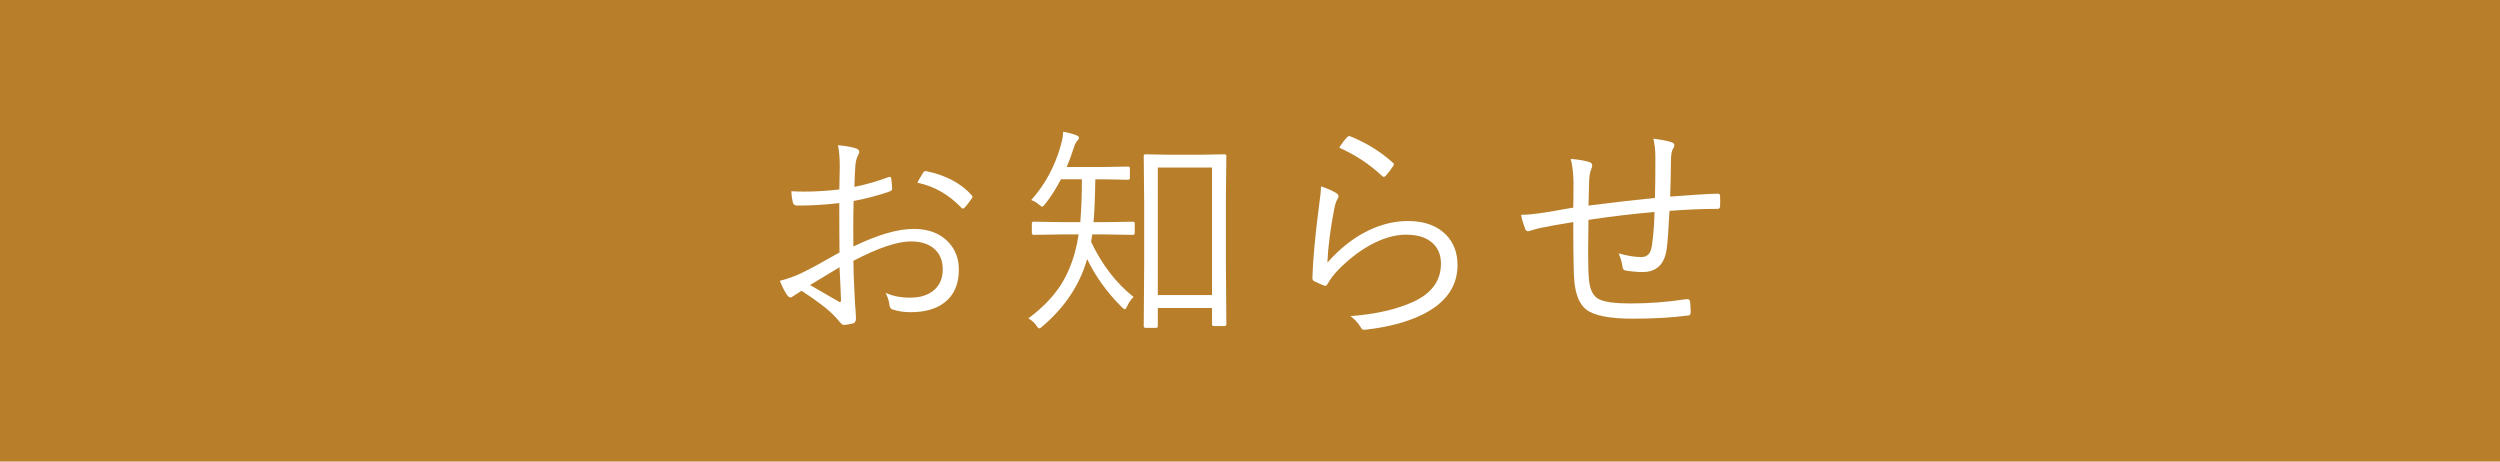 <?xml version="1.0" encoding="utf-8"?>
<!-- Generator: Adobe Illustrator 15.0.2, SVG Export Plug-In  -->
<!DOCTYPE svg PUBLIC "-//W3C//DTD SVG 1.1//EN" "http://www.w3.org/Graphics/SVG/1.1/DTD/svg11.dtd">
<svg version="1.1"
	 xmlns="http://www.w3.org/2000/svg" xmlns:xlink="http://www.w3.org/1999/xlink" xmlns:a="http://ns.adobe.com/AdobeSVGViewerExtensions/3.0/"
	 x="0px" y="0px" width="130px" height="24px" viewBox="0 0 130 24" enable-background="new 0 0 130 24" xml:space="preserve">
<defs>
</defs>
<rect fill="#B87E2A" width="130" height="24"/>
<path fill="#FFFFFF" d="M43.645,9.853c0.016-0.578,0.023-0.971,0.023-1.178c0-0.457-0.031-0.832-0.094-1.125
	c0.434,0.039,0.754,0.098,0.961,0.176c0.098,0.039,0.146,0.1,0.146,0.182c0,0.035-0.02,0.088-0.059,0.158
	c-0.09,0.176-0.139,0.379-0.146,0.609c-0.02,0.238-0.035,0.586-0.047,1.043c0.598-0.121,1.184-0.289,1.758-0.504
	c0.035-0.012,0.063-0.018,0.082-0.018c0.043,0,0.068,0.033,0.076,0.1c0.031,0.227,0.047,0.396,0.047,0.51
	c0,0.07-0.045,0.121-0.135,0.152c-0.605,0.211-1.229,0.375-1.869,0.492c-0.012,0.449-0.018,0.91-0.018,1.383
	c0,0.289,0.002,0.617,0.006,0.984c1.258-0.609,2.303-0.914,3.135-0.914c0.77,0,1.371,0.229,1.805,0.686
	c0.363,0.383,0.545,0.861,0.545,1.436c0,0.762-0.256,1.336-0.768,1.723c-0.434,0.324-1.01,0.486-1.729,0.486
	c-0.363,0-0.684-0.049-0.961-0.146c-0.098-0.027-0.152-0.131-0.164-0.311c-0.031-0.188-0.096-0.371-0.193-0.551
	c0.367,0.168,0.795,0.252,1.283,0.252c0.539,0,0.961-0.139,1.266-0.416c0.285-0.258,0.428-0.609,0.428-1.055
	c0-0.477-0.162-0.846-0.486-1.107c-0.289-0.23-0.68-0.346-1.172-0.346c-0.703,0-1.699,0.336-2.988,1.008
	c0,0.402,0.021,1.014,0.064,1.834c0.008,0.203,0.023,0.451,0.047,0.744c0.016,0.203,0.023,0.336,0.023,0.398
	c0,0.156-0.045,0.248-0.135,0.275c-0.223,0.055-0.391,0.082-0.504,0.082c-0.047,0-0.104-0.037-0.17-0.111
	c-0.004-0.008-0.049-0.061-0.135-0.158c-0.051-0.059-0.1-0.113-0.146-0.164c-0.34-0.363-0.92-0.811-1.74-1.342
	c-0.066,0.039-0.203,0.127-0.41,0.264c-0.07,0.055-0.127,0.082-0.17,0.082c-0.055,0-0.115-0.045-0.182-0.135
	c-0.105-0.152-0.229-0.395-0.369-0.727c0.414-0.105,0.803-0.246,1.166-0.422c0.406-0.195,1.053-0.547,1.939-1.055
	c-0.008-0.57-0.012-1.426-0.012-2.566c-0.738,0.086-1.469,0.129-2.191,0.129c-0.129,0-0.205-0.061-0.229-0.182
	c-0.035-0.141-0.061-0.328-0.076-0.563c0.211,0.012,0.428,0.018,0.65,0.018C42.389,9.964,43.004,9.927,43.645,9.853z M43.656,13.896
	c-0.078,0.043-0.59,0.352-1.535,0.926c0.926,0.535,1.424,0.822,1.494,0.861c0.023,0.016,0.045,0.023,0.064,0.023
	c0.035,0,0.053-0.035,0.053-0.105c-0.004-0.098-0.016-0.383-0.035-0.855C43.686,14.421,43.672,14.138,43.656,13.896z M47.705,9.501
	c0.063-0.133,0.158-0.301,0.287-0.504c0.035-0.066,0.078-0.1,0.129-0.1c0.012,0,0.023,0,0.035,0c1.023,0.211,1.816,0.631,2.379,1.26
	c0.023,0.031,0.035,0.059,0.035,0.082s-0.012,0.049-0.035,0.076c-0.145,0.215-0.273,0.379-0.387,0.492
	c-0.027,0.027-0.053,0.041-0.076,0.041s-0.049-0.014-0.076-0.041C49.34,10.116,48.576,9.681,47.705,9.501z"/>
<path fill="#FFFFFF" d="M59.006,12.108c0,0.07-0.031,0.105-0.094,0.105l-1.477-0.023h-0.639c-0.031,0.184-0.051,0.313-0.059,0.387
	c0.574,1.203,1.311,2.158,2.209,2.865c-0.129,0.117-0.24,0.277-0.334,0.48c-0.047,0.105-0.088,0.158-0.123,0.158
	c-0.031,0-0.088-0.041-0.17-0.123c-0.758-0.758-1.354-1.586-1.787-2.484c-0.387,1.344-1.162,2.51-2.326,3.498
	c-0.074,0.07-0.127,0.105-0.158,0.105c-0.043,0-0.098-0.053-0.164-0.158c-0.094-0.137-0.23-0.258-0.41-0.363
	c0.719-0.531,1.279-1.107,1.682-1.729c0.32-0.5,0.568-1.074,0.744-1.723c0.074-0.266,0.137-0.57,0.188-0.914h-0.861l-1.477,0.023
	c-0.063,0-0.094-0.035-0.094-0.105v-0.492c0-0.059,0.031-0.088,0.094-0.088l1.477,0.023h0.949c0.055-0.66,0.082-1.402,0.082-2.227
	h-1.09c-0.25,0.48-0.521,0.906-0.814,1.277c-0.074,0.098-0.127,0.146-0.158,0.146c-0.027,0-0.084-0.035-0.17-0.105
	c-0.109-0.102-0.244-0.182-0.404-0.24c0.723-0.801,1.238-1.758,1.547-2.871c0.07-0.246,0.109-0.473,0.117-0.68
	c0.254,0.043,0.486,0.105,0.697,0.188c0.082,0.035,0.123,0.076,0.123,0.123s-0.023,0.094-0.07,0.141
	c-0.082,0.082-0.15,0.215-0.205,0.398c-0.109,0.344-0.23,0.672-0.363,0.984h1.898l1.295-0.023c0.063,0,0.094,0.031,0.094,0.094
	v0.492c0,0.066-0.031,0.1-0.094,0.1l-1.295-0.023h-0.41c-0.016,1-0.047,1.742-0.094,2.227h0.574l1.477-0.023
	c0.063,0,0.094,0.029,0.094,0.088V12.108z M63.77,16.854c0,0.066-0.031,0.1-0.094,0.1h-0.557c-0.063,0-0.094-0.033-0.094-0.1v-0.838
	h-2.818v0.938c0,0.063-0.031,0.094-0.094,0.094h-0.545c-0.063,0-0.094-0.031-0.094-0.094l0.023-3.217v-3.158l-0.023-2.473
	c0-0.055,0.031-0.082,0.094-0.082l1.301,0.023h1.506l1.301-0.023c0.063,0,0.094,0.027,0.094,0.082l-0.023,2.174v3.393L63.77,16.854z
	 M63.025,15.343V8.71h-2.818v6.633H63.025z"/>
<path fill="#FFFFFF" d="M68.691,9.694c0.332,0.105,0.596,0.221,0.791,0.346c0.082,0.051,0.123,0.107,0.123,0.17
	c0,0.043-0.018,0.088-0.053,0.135c-0.066,0.094-0.127,0.281-0.182,0.563c-0.195,1.027-0.311,1.943-0.346,2.748
	c0.664-0.754,1.387-1.316,2.168-1.688c0.668-0.316,1.342-0.475,2.021-0.475c0.855,0,1.518,0.24,1.986,0.721
	c0.395,0.406,0.592,0.93,0.592,1.57c0,1.105-0.6,1.959-1.799,2.561c-0.785,0.391-1.758,0.654-2.918,0.791
	c-0.063,0.008-0.109,0.012-0.141,0.012c-0.078,0-0.135-0.041-0.17-0.123c-0.148-0.242-0.328-0.438-0.539-0.586
	c1.313-0.102,2.4-0.35,3.264-0.744c0.961-0.441,1.441-1.102,1.441-1.98c0-0.484-0.164-0.859-0.492-1.125
	c-0.313-0.258-0.752-0.387-1.318-0.387c-0.602,0-1.24,0.189-1.916,0.568c-0.574,0.324-1.125,0.758-1.652,1.301
	c-0.215,0.227-0.391,0.463-0.527,0.709c-0.035,0.055-0.07,0.082-0.105,0.082c-0.016,0-0.045-0.008-0.088-0.023
	c-0.137-0.051-0.301-0.123-0.492-0.217c-0.063-0.031-0.094-0.086-0.094-0.164c0.027-0.957,0.143-2.213,0.346-3.768
	C68.658,10.226,68.691,9.894,68.691,9.694z M69.641,7.679c0.148-0.238,0.287-0.422,0.416-0.551c0.039-0.035,0.072-0.053,0.1-0.053
	c0.02,0,0.043,0.006,0.07,0.018c0.844,0.344,1.576,0.799,2.197,1.365c0.039,0.031,0.059,0.059,0.059,0.082
	c0,0.02-0.012,0.049-0.035,0.088c-0.109,0.176-0.24,0.348-0.393,0.516c-0.031,0.035-0.063,0.053-0.094,0.053s-0.064-0.018-0.1-0.053
	C71.221,8.542,70.48,8.054,69.641,7.679z"/>
<path fill="#FFFFFF" d="M86.057,10.292c0.016-0.488,0.023-1.184,0.023-2.086c0-0.387-0.035-0.719-0.105-0.996
	c0.461,0.063,0.771,0.123,0.932,0.182c0.105,0.031,0.158,0.082,0.158,0.152c0,0.066-0.023,0.131-0.07,0.193
	c-0.051,0.082-0.084,0.227-0.1,0.434c-0.012,0.852-0.027,1.535-0.047,2.051c1.117-0.086,1.941-0.137,2.473-0.152
	c0.082,0,0.123,0.039,0.123,0.117c0.004,0.09,0.006,0.18,0.006,0.27s-0.002,0.176-0.006,0.258c0,0.098-0.041,0.146-0.123,0.146
	c-0.785,0-1.621,0.035-2.508,0.105c-0.043,0.91-0.092,1.57-0.146,1.98c-0.109,0.801-0.529,1.201-1.26,1.201
	c-0.25,0-0.549-0.027-0.896-0.082c-0.086-0.02-0.135-0.092-0.146-0.217c-0.02-0.18-0.084-0.404-0.193-0.674
	c0.449,0.129,0.838,0.193,1.166,0.193c0.191,0,0.33-0.061,0.416-0.182c0.078-0.105,0.131-0.273,0.158-0.504
	c0.07-0.512,0.111-1.064,0.123-1.658c-1.137,0.098-2.281,0.234-3.434,0.41c-0.012,0.719-0.018,1.268-0.018,1.646
	c0,0.629,0.014,1.109,0.041,1.441c0.047,0.539,0.219,0.885,0.516,1.037c0.285,0.148,0.834,0.223,1.646,0.223
	c0.965,0,1.932-0.074,2.9-0.223c0.031,0,0.051,0,0.059,0c0.078,0,0.123,0.037,0.135,0.111c0.023,0.156,0.035,0.344,0.035,0.563
	c0,0.105-0.035,0.162-0.105,0.17c-0.816,0.113-1.785,0.17-2.906,0.17c-1.203,0-2.01-0.158-2.42-0.475
	c-0.34-0.266-0.545-0.744-0.615-1.436c-0.039-0.352-0.059-1.389-0.059-3.111c-0.707,0.109-1.275,0.211-1.705,0.305
	c-0.188,0.039-0.371,0.09-0.551,0.152c-0.035,0.012-0.066,0.018-0.094,0.018c-0.066,0-0.115-0.037-0.146-0.111
	c-0.109-0.289-0.182-0.537-0.217-0.744c0.27,0,0.566-0.023,0.891-0.07c0.262-0.035,0.592-0.088,0.99-0.158
	c0.477-0.082,0.754-0.131,0.832-0.146c0.008-0.309,0.012-0.76,0.012-1.354c-0.012-0.48-0.061-0.873-0.146-1.178
	c0.371,0.027,0.688,0.08,0.949,0.158c0.113,0.027,0.17,0.088,0.17,0.182c0,0.035-0.01,0.08-0.029,0.135
	c-0.027,0.066-0.041,0.105-0.041,0.117c-0.047,0.121-0.076,0.297-0.088,0.527c0,0.02-0.012,0.455-0.035,1.307
	C83.885,10.526,85.037,10.394,86.057,10.292z"/>
</svg>
